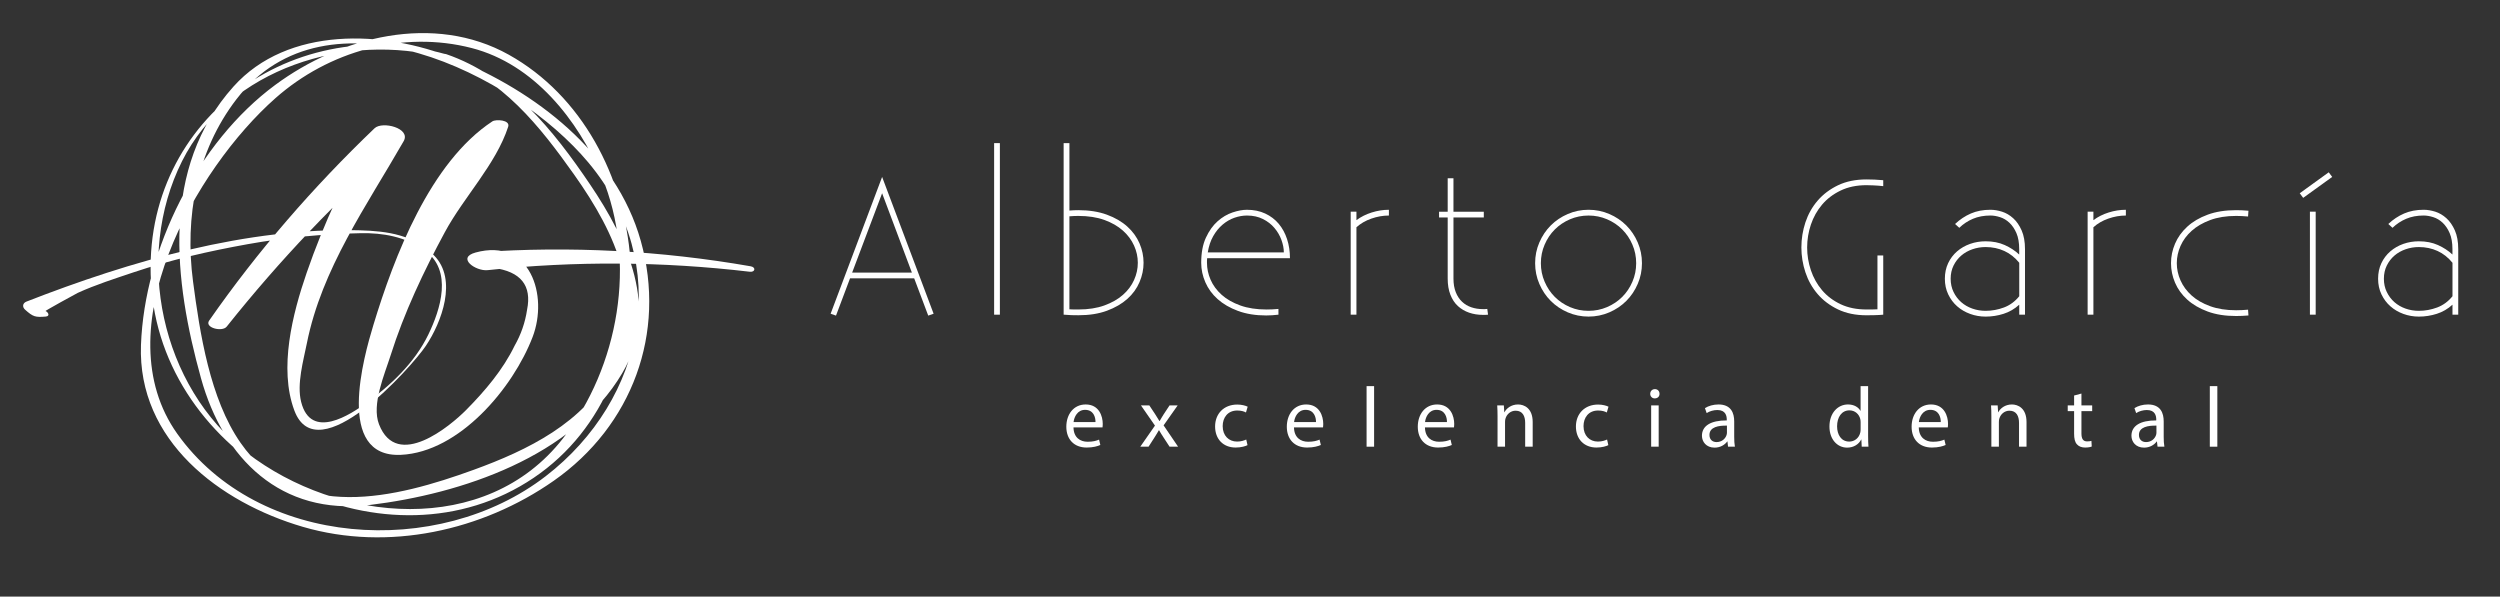 <?xml version="1.0" encoding="utf-8"?>
<!-- Generator: Adobe Illustrator 16.0.0, SVG Export Plug-In . SVG Version: 6.00 Build 0)  -->
<!DOCTYPE svg PUBLIC "-//W3C//DTD SVG 1.1//EN" "http://www.w3.org/Graphics/SVG/1.1/DTD/svg11.dtd">
<svg version="1.1" id="Capa_1" xmlns:x="http://ns.adobe.com/Extensibility/1.0/" xmlns:i="http://ns.adobe.com/AdobeIllustrator/10.0/" xmlns:graph="http://ns.adobe.com/Graphs/1.0/"
	 xmlns="http://www.w3.org/2000/svg" xmlns:xlink="http://www.w3.org/1999/xlink" x="0px" y="0px" width="308px" height="73.5px"
	 viewBox="0 0 308 73.5" enable-background="new 0 0 308 73.5" xml:space="preserve">
<rect x="0" y="0" width="308" height="73.5" fill="#333333" stroke="none"/>
<g>
	<g>
		<path fill="#ffffff" d="M54.647,7.136c7.196,2.518,11.838,8.378,16.097,14.392c5.168,7.299,8.932,15.363,4.595,23.983
			c-3.306,6.57-10.41,9.98-16.972,12.367c-9.622,3.498-21.859,6.584-28.744-3.342c-3.762-5.422-5-13.48-5.842-19.867
			c-1.043-7.921,0.431-16.042,5.35-22.443c11.185-14.556,34.221-3.138,43.366,7.809c10.432,12.487,7.054,29.144-5.273,38.639
			c-13.262,10.216-35.385,8.832-45.391-5.243c-9.037-12.714,2.197-32.597,12.113-41.347c6.554-5.784,15.667-8.358,24.173-6.163
			c7.648,1.974,13.104,8.848,16.016,15.815c4.381,10.484,2.108,23.462-4.784,32.287c-9.515,12.185-27.727,10.406-38.923,1.771
			c-10.635-8.201-13.941-24.083-7.999-35.938C28.191,8.361,42.842,3.915,54.66,7.117c0.392,0.106,0.813-0.283,0.291-0.43
			C35.207,1.131,16.259,15.905,18.78,36.681c2.563,21.109,29.077,34.271,46.975,22.184C83.587,46.818,80.719,16.796,62.68,6.739
			c-9.255-5.16-20.717-2.223-28.771,3.724C24.316,17.544,17.801,30.71,17.368,42.5c-0.433,11.779,9.694,19.408,19.951,22.408
			c10.479,3.064,22.096,0.489,30.903-5.677C77.901,52.457,82.121,41,78.944,29.676C75.883,18.771,65.924,11.242,55.886,7.17
			c-8.544-3.466-20.433-3.963-27.123,3.497c-9.004,10.04-7.337,23.904-4,35.933c2.759,9.946,9.872,16.933,20.785,15.614
			c11.305-1.367,25.026-5.938,31.114-16.246c4.658-7.887,0.638-16.417-3.941-23.208C68.2,16.059,62.844,9.374,54.964,6.668
			C54.537,6.522,54.094,6.942,54.647,7.136z"/>
	</g>
</g>
<g>
	<g>
		<path fill="#ffffff" d="M27.928,40.242c6.519-8.18,13.656-15.714,21.544-22.585c-1.195-0.53-2.39-1.062-3.585-1.591
			c-3.256,5.57-6.007,11.45-8.109,17.551c-1.734,5.035-3.451,11.749-1.518,16.947c2.851,7.658,14.452-5.339,16.205-7.957
			c1.938-2.894,3.942-8.173,1.008-11.14c-2.504-2.533-5.704-2.998-9.146-3.093c-13.893-0.385-28.259,3.786-41.065,8.781
			c-0.483,0.188-0.546,0.661-0.169,0.998C4.078,39.035,4.354,39.11,5.639,39c0.559-0.047,0.308-0.541-0.031-0.686
			c-0.055-0.023,3.707-2.111,3.975-2.233c2.203-1.004,4.546-1.748,6.837-2.52c4.591-1.547,9.314-2.618,14.077-3.475
			c4.588-0.826,9.268-1.26,13.925-1.357c2.762-0.057,5.502,0.438,7.851,2.077c3.59,2.506,1.965,7.374,0.505,10.396
			c-1.688,3.493-4.655,6.291-7.752,8.52c-1.735,1.25-6.722,4.633-7.929-0.223c-0.546-2.195,0.281-5.064,0.712-7.222
			c1.833-9.169,7.365-16.931,11.921-24.883c0.923-1.611-2.634-2.501-3.585-1.591C38.59,23.03,31.746,30.916,25.768,39.496
			C25.157,40.373,27.375,40.937,27.928,40.242L27.928,40.242z"/>
	</g>
</g>
<g>
	<g>
		<path fill="#ffffff" d="M60.661,14.952c-7.659,5.035-12.101,16.644-14.662,25.096c-1.175,3.875-4.736,16.367,3.394,15.988
			c7.205-0.338,13.813-8.227,16.224-14.515c1.964-5.122-0.283-12.257-7.029-10.411c-2.386,0.653,0.032,2.328,1.485,2.173
			c10.778-1.149,21.53-1.072,32.295,0.195c0.675,0.08,0.795-0.553,0.112-0.672c-11.077-1.931-22.229-2.516-33.449-1.733
			c0.583,0.644,1.165,1.287,1.748,1.93c3.379,0.444,4.764,2.166,4.155,5.164c-0.232,1.563-0.745,3.037-1.534,4.426
			c-1.437,2.968-3.666,5.587-5.963,7.908c-1.909,1.931-8.519,7.504-10.743,1.773c-0.945-2.439,0.698-6.182,1.425-8.479
			c1.672-5.291,4.064-10.332,6.694-15.206c2.331-4.319,6.285-8.34,7.795-12.973C62.888,14.76,61.085,14.673,60.661,14.952
			L60.661,14.952z"/>
	</g>
</g>
<g>
	<g>
		<path fill="#ffffff" d="M108.677,21.797l6.344,16.854l-0.662,0.233l-1.729-4.59h-7.905l-1.729,4.59l-0.662-0.233L108.677,21.797z M104.984,33.584
			h7.36l-3.668-9.775L104.984,33.584z"/>
		<path fill="#ffffff" d="M123.185,17.632v21.136h-0.709V17.632H123.185z"/>
		<path fill="#ffffff" d="M131.753,17.632v8.308c0.206-0.015,0.395-0.026,0.568-0.036c0.173-0.008,0.347-0.012,0.521-0.012
			c1.34,0,2.517,0.186,3.526,0.557c1.011,0.371,1.85,0.86,2.521,1.468c0.669,0.607,1.17,1.298,1.501,2.071
			c0.332,0.772,0.497,1.569,0.497,2.389c0,0.806-0.165,1.599-0.497,2.379c-0.331,0.782-0.832,1.473-1.501,2.071
			c-0.672,0.6-1.509,1.084-2.511,1.456s-2.174,0.557-3.517,0.557c-0.268,0-0.56-0.004-0.875-0.012
			c-0.314-0.01-0.631-0.029-0.946-0.061V17.632H131.753z M132.865,38.128c1.217,0,2.281-0.166,3.196-0.498
			c0.913-0.332,1.675-0.764,2.283-1.301c0.608-0.536,1.064-1.148,1.373-1.834c0.308-0.686,0.462-1.392,0.462-2.119
			c0-0.725-0.154-1.431-0.462-2.117c-0.309-0.688-0.765-1.303-1.373-1.847c-0.607-0.543-1.37-0.981-2.283-1.313
			c-0.915-0.331-1.988-0.497-3.22-0.497c-0.174,0-0.351,0.004-0.533,0.012c-0.181,0.009-0.367,0.021-0.557,0.036v11.456
			c0.206,0.017,0.398,0.024,0.581,0.024C132.513,38.128,132.692,38.128,132.865,38.128z"/>
		<path fill="#ffffff" d="M157.506,38.768c-0.269,0.032-0.53,0.056-0.781,0.071c-0.252,0.016-0.497,0.025-0.732,0.025
			c-1.311,0-2.468-0.188-3.469-0.558c-1.002-0.371-1.837-0.856-2.51-1.456c-0.67-0.599-1.175-1.29-1.514-2.071
			c-0.339-0.781-0.511-1.582-0.511-2.403c0-1.229,0.193-2.263,0.58-3.099c0.388-0.837,0.864-1.507,1.434-2.013
			c0.568-0.504,1.179-0.868,1.834-1.088c0.654-0.221,1.25-0.332,1.788-0.332c0.835,0,1.585,0.154,2.247,0.461
			c0.663,0.309,1.22,0.731,1.669,1.268c0.448,0.536,0.793,1.168,1.028,1.893c0.236,0.727,0.355,1.507,0.355,2.343h-10.201
			c-0.016,0.094-0.023,0.189-0.023,0.284c0,0.094,0,0.189,0,0.283c0,0.71,0.148,1.409,0.449,2.095
			c0.299,0.687,0.754,1.302,1.361,1.848c0.607,0.543,1.372,0.98,2.296,1.313c0.923,0.332,2.008,0.498,3.254,0.498
			c0.458,0,0.939-0.023,1.444-0.071L157.506,38.768L157.506,38.768z M153.625,26.554c-0.506,0-1.021,0.093-1.54,0.272
			c-0.521,0.182-1.005,0.462-1.455,0.842c-0.449,0.378-0.836,0.852-1.159,1.419c-0.324,0.567-0.55,1.239-0.675,2.012h9.372
			c0-0.488-0.1-1.002-0.295-1.538c-0.197-0.537-0.484-1.03-0.864-1.479c-0.379-0.45-0.852-0.817-1.421-1.1
			C155.021,26.697,154.366,26.554,153.625,26.554z"/>
		<path fill="#ffffff" d="M171.113,26.554c-0.727,0-1.444,0.127-2.164,0.379c-0.719,0.253-1.33,0.608-1.836,1.064v10.77h-0.708V26.081h0.708v1.042
			c0.554-0.411,1.181-0.726,1.883-0.946c0.703-0.221,1.409-0.332,2.117-0.332V26.554z"/>
		<path fill="#ffffff" d="M182.805,26.791h-3.738v7.527c0,0.647,0.096,1.208,0.284,1.681s0.445,0.864,0.771,1.171
			c0.32,0.308,0.705,0.537,1.146,0.687c0.44,0.15,0.913,0.225,1.42,0.225c0.078,0,0.16,0,0.25,0c0.085,0,0.185-0.008,0.295-0.023
			l0.095,0.71c-0.109,0.017-0.223,0.022-0.332,0.022s-0.214,0-0.308,0c-0.6,0-1.163-0.09-1.692-0.271
			c-0.527-0.182-0.989-0.452-1.385-0.816c-0.395-0.363-0.702-0.829-0.924-1.396c-0.221-0.568-0.331-1.23-0.331-1.989v-7.527h-1.063
			v-0.71h1.063v-4.118h0.711v4.118h3.738V26.791z"/>
		<path fill="#ffffff" d="M189.128,32.424c0-0.899,0.172-1.751,0.52-2.557c0.349-0.804,0.816-1.502,1.408-2.094c0.592-0.591,1.29-1.063,2.096-1.409
			c0.805-0.347,1.656-0.521,2.556-0.521s1.752,0.174,2.558,0.521c0.805,0.346,1.502,0.817,2.095,1.409
			c0.592,0.592,1.061,1.29,1.407,2.094c0.349,0.806,0.521,1.658,0.521,2.557c0,0.899-0.172,1.752-0.521,2.555
			c-0.348,0.806-0.815,1.504-1.407,2.096c-0.593,0.592-1.29,1.062-2.095,1.408c-0.806,0.347-1.657,0.521-2.558,0.521
			c-0.898,0-1.751-0.174-2.556-0.521c-0.806-0.347-1.504-0.815-2.096-1.408c-0.592-0.591-1.061-1.29-1.408-2.096
			C189.3,34.177,189.128,33.323,189.128,32.424z M189.836,32.424c0,0.805,0.152,1.566,0.463,2.284
			c0.308,0.719,0.726,1.341,1.254,1.87c0.528,0.53,1.151,0.946,1.869,1.255c0.719,0.309,1.479,0.461,2.284,0.461
			s1.564-0.153,2.283-0.461c0.718-0.31,1.344-0.726,1.871-1.255c0.528-0.529,0.946-1.151,1.252-1.87
			c0.312-0.718,0.464-1.479,0.464-2.284c0-0.804-0.152-1.566-0.464-2.284c-0.306-0.718-0.724-1.341-1.252-1.87
			c-0.527-0.529-1.153-0.947-1.871-1.255c-0.719-0.307-1.479-0.461-2.283-0.461c-0.806,0-1.565,0.155-2.284,0.461
			c-0.718,0.309-1.341,0.726-1.869,1.255s-0.946,1.152-1.254,1.87C189.989,30.858,189.836,31.62,189.836,32.424z"/>
		<path fill="#ffffff" d="M232.015,31.477v7.291c-0.315,0.032-0.671,0.05-1.064,0.06c-0.396,0.008-0.728,0.014-0.995,0.014
			c-1.342,0-2.513-0.242-3.516-0.723c-1.001-0.48-1.838-1.112-2.509-1.894c-0.671-0.782-1.171-1.672-1.504-2.676
			c-0.33-1.001-0.496-2.022-0.496-3.064c0-1.057,0.166-2.086,0.496-3.089c0.333-1.002,0.833-1.894,1.504-2.675
			c0.671-0.781,1.508-1.412,2.509-1.894c1.003-0.481,2.174-0.721,3.516-0.721c0.269,0,0.6,0.007,0.995,0.022
			c0.395,0.017,0.749,0.041,1.064,0.072v0.733c-0.412-0.047-0.813-0.079-1.208-0.095c-0.395-0.015-0.68-0.024-0.853-0.024
			c-1.213,0-2.28,0.222-3.194,0.664c-0.916,0.44-1.678,1.021-2.285,1.739c-0.607,0.719-1.063,1.535-1.372,2.451
			c-0.307,0.913-0.463,1.854-0.463,2.816s0.156,1.901,0.463,2.816c0.309,0.916,0.765,1.733,1.372,2.45s1.369,1.294,2.285,1.728
			c0.914,0.434,1.981,0.65,3.194,0.65c0.173,0,0.392,0,0.65,0s0.492-0.006,0.698-0.023v-6.628H232.015z"/>
		<path fill="#ffffff" d="M240.865,27.596c0.585-0.553,1.23-0.982,1.941-1.291c0.709-0.307,1.514-0.461,2.412-0.461
			c0.46,0,0.936,0.08,1.433,0.236c0.497,0.159,0.955,0.427,1.373,0.806c0.419,0.378,0.766,0.88,1.042,1.503
			c0.275,0.623,0.414,1.392,0.414,2.308v8.07h-0.71v-1.23c-0.567,0.521-1.211,0.896-1.93,1.125s-1.455,0.344-2.212,0.344
			c-0.664,0-1.299-0.11-1.906-0.332c-0.605-0.221-1.14-0.531-1.599-0.936c-0.458-0.402-0.823-0.891-1.1-1.467
			c-0.277-0.576-0.416-1.219-0.416-1.93c0-0.71,0.136-1.348,0.404-1.917c0.269-0.567,0.634-1.052,1.1-1.456
			c0.465-0.402,1.004-0.709,1.609-0.923c0.607-0.212,1.242-0.318,1.906-0.318c0.883,0,1.668,0.153,2.354,0.461
			s1.282,0.698,1.786,1.171v-0.662c0-0.79-0.114-1.449-0.343-1.979c-0.229-0.528-0.519-0.954-0.865-1.277
			c-0.347-0.324-0.729-0.553-1.146-0.686c-0.418-0.134-0.816-0.203-1.196-0.203c-0.803,0-1.522,0.136-2.152,0.404
			c-0.631,0.268-1.192,0.638-1.681,1.112L240.865,27.596z M244.63,38.294c0.771,0,1.524-0.139,2.26-0.414
			c0.734-0.277,1.359-0.738,1.882-1.384v-4.12c-0.521-0.646-1.133-1.131-1.835-1.454c-0.702-0.323-1.471-0.485-2.307-0.485
			c-0.569,0-1.113,0.091-1.633,0.273c-0.522,0.181-0.979,0.44-1.373,0.779c-0.396,0.34-0.711,0.751-0.947,1.23
			c-0.236,0.481-0.356,1.022-0.356,1.621c0,0.6,0.12,1.146,0.356,1.633c0.236,0.49,0.553,0.908,0.947,1.255
			c0.395,0.347,0.851,0.61,1.373,0.792C243.517,38.203,244.061,38.294,244.63,38.294z"/>
		<path fill="#ffffff" d="M261.908,26.554c-0.728,0-1.447,0.127-2.167,0.379c-0.718,0.253-1.33,0.608-1.833,1.064v10.77h-0.712
			V26.081h0.712v1.042c0.553-0.411,1.179-0.726,1.882-0.946c0.702-0.221,1.406-0.332,2.118-0.332V26.554z"/>
		<path fill="#ffffff" d="M277.009,38.865c-0.521,0.045-1.026,0.068-1.516,0.068c-1.343,0-2.513-0.184-3.514-0.555
			c-1.004-0.371-1.84-0.861-2.511-1.468c-0.67-0.607-1.172-1.301-1.503-2.083c-0.332-0.781-0.496-1.582-0.496-2.402
			c0-0.821,0.164-1.622,0.496-2.401c0.331-0.782,0.833-1.48,1.503-2.095c0.671-0.617,1.507-1.109,2.511-1.48
			c1.001-0.371,2.171-0.557,3.514-0.557c0.488,0,0.993,0.023,1.516,0.071l-0.048,0.71c-0.521-0.048-1.009-0.072-1.468-0.072
			c-1.217,0-2.28,0.17-3.194,0.509c-0.916,0.339-1.676,0.782-2.283,1.325c-0.608,0.544-1.065,1.164-1.374,1.857
			c-0.308,0.695-0.46,1.406-0.46,2.131c0,0.727,0.152,1.437,0.46,2.13c0.309,0.695,0.766,1.313,1.374,1.859
			c0.607,0.544,1.367,0.982,2.283,1.312c0.914,0.333,1.979,0.498,3.194,0.498c0.459,0,0.945-0.023,1.468-0.07L277.009,38.865z"/>
		<path fill="#ffffff" d="M283.327,23.809l3.572-2.581l0.429,0.569l-3.576,2.58L283.327,23.809z M284.582,26.081v12.687h0.711
			V26.081H284.582z"/>
		<path fill="#ffffff" d="M294.24,27.596c0.582-0.553,1.231-0.982,1.941-1.291c0.71-0.307,1.514-0.461,2.412-0.461
			c0.459,0,0.935,0.08,1.434,0.236c0.496,0.159,0.952,0.427,1.371,0.806c0.419,0.378,0.766,0.88,1.043,1.503
			c0.275,0.623,0.414,1.392,0.414,2.308v8.07h-0.71v-1.23c-0.567,0.521-1.212,0.896-1.931,1.125
			c-0.717,0.229-1.454,0.344-2.214,0.344c-0.66,0-1.297-0.11-1.904-0.332c-0.606-0.221-1.14-0.531-1.597-0.936
			c-0.458-0.402-0.825-0.891-1.101-1.467s-0.417-1.219-0.417-1.93c0-0.71,0.136-1.348,0.404-1.917
			c0.269-0.567,0.634-1.052,1.101-1.456c0.466-0.402,1.002-0.709,1.608-0.923c0.607-0.212,1.244-0.318,1.905-0.318
			c0.884,0,1.671,0.153,2.355,0.461c0.688,0.308,1.281,0.698,1.787,1.171v-0.662c0-0.79-0.115-1.449-0.344-1.979
			c-0.229-0.528-0.519-0.954-0.864-1.277c-0.347-0.324-0.73-0.553-1.148-0.686c-0.418-0.134-0.814-0.203-1.194-0.203
			c-0.804,0-1.523,0.136-2.151,0.404c-0.632,0.268-1.191,0.638-1.683,1.112L294.24,27.596z M298.002,38.294
			c0.772,0,1.525-0.139,2.261-0.414c0.733-0.277,1.362-0.738,1.883-1.384v-4.12c-0.521-0.646-1.134-1.131-1.835-1.454
			c-0.704-0.323-1.472-0.485-2.309-0.485c-0.568,0-1.11,0.091-1.632,0.273c-0.521,0.181-0.979,0.44-1.374,0.779
			c-0.395,0.34-0.708,0.751-0.945,1.23c-0.237,0.481-0.356,1.022-0.356,1.621c0,0.6,0.119,1.146,0.356,1.633
			c0.237,0.49,0.552,0.908,0.945,1.255c0.396,0.347,0.854,0.61,1.374,0.792C296.892,38.203,297.434,38.294,298.002,38.294z"/>
	</g>
</g>
<g>
	<path fill="#ffffff" d="M132.254,52.658c0.021,1.25,0.82,1.766,1.743,1.766c0.663,0,1.063-0.116,1.407-0.264l0.157,0.662
		c-0.325,0.146-0.881,0.315-1.688,0.315c-1.566,0-2.502-1.029-2.502-2.563c0-1.533,0.903-2.744,2.385-2.744
		c1.66,0,2.102,1.461,2.102,2.396c0,0.189-0.021,0.337-0.03,0.432H132.254z M134.965,51.996c0.012-0.59-0.241-1.504-1.282-1.504
		c-0.934,0-1.345,0.863-1.419,1.504H134.965z"/>
	<path fill="#ffffff" d="M141.596,49.946l0.727,1.095c0.188,0.281,0.347,0.545,0.516,0.83h0.031c0.167-0.306,0.337-0.568,0.504-0.843l0.715-1.082
		h0.999l-1.733,2.46l1.785,2.625h-1.051l-0.746-1.145c-0.198-0.295-0.368-0.579-0.548-0.883h-0.02
		c-0.168,0.305-0.349,0.578-0.536,0.883l-0.736,1.145h-1.02l1.808-2.596l-1.726-2.49L141.596,49.946L141.596,49.946z"/>
	<path fill="#ffffff" d="M153.693,54.843c-0.24,0.125-0.777,0.294-1.461,0.294c-1.534,0-2.532-1.041-2.532-2.595c0-1.565,1.071-2.701,2.731-2.701
		c0.546,0,1.03,0.136,1.282,0.263l-0.21,0.715c-0.222-0.126-0.566-0.243-1.072-0.243c-1.167,0-1.797,0.862-1.797,1.924
		c0,1.176,0.758,1.902,1.766,1.902c0.527,0,0.872-0.136,1.137-0.253L153.693,54.843z"/>
	<path fill="#ffffff" d="M159.42,52.658c0.02,1.25,0.817,1.766,1.743,1.766c0.662,0,1.063-0.116,1.407-0.264l0.159,0.662
		c-0.326,0.146-0.883,0.315-1.69,0.315c-1.567,0-2.503-1.029-2.503-2.563c0-1.533,0.902-2.744,2.386-2.744
		c1.66,0,2.102,1.461,2.102,2.396c0,0.189-0.021,0.337-0.029,0.432H159.42z M162.131,51.996c0.011-0.59-0.242-1.504-1.282-1.504
		c-0.935,0-1.346,0.863-1.419,1.504H162.131z"/>
	<path fill="#ffffff" d="M168.363,47.571h0.926v7.462h-0.926V47.571z"/>
	<path fill="#ffffff" d="M175.554,52.658c0.021,1.25,0.82,1.766,1.744,1.766c0.662,0,1.063-0.116,1.407-0.264l0.157,0.662
		c-0.323,0.146-0.881,0.315-1.689,0.315c-1.565,0-2.502-1.029-2.502-2.563c0-1.533,0.901-2.744,2.386-2.744
		c1.66,0,2.102,1.461,2.102,2.396c0,0.189-0.021,0.337-0.031,0.432H175.554z M178.265,51.996c0.012-0.59-0.24-1.504-1.281-1.504
		c-0.936,0-1.346,0.863-1.419,1.504H178.265z"/>
	<path fill="#ffffff" d="M184.498,51.322c0-0.525-0.012-0.955-0.041-1.376h0.817l0.053,0.841h0.021c0.252-0.482,0.841-0.957,1.681-0.957
		c0.704,0,1.798,0.42,1.798,2.164v3.037h-0.926V52.1c0-0.819-0.305-1.502-1.178-1.502c-0.607,0-1.08,0.429-1.239,0.944
		c-0.042,0.117-0.063,0.273-0.063,0.432v3.059h-0.925L184.498,51.322L184.498,51.322z"/>
	<path fill="#ffffff" d="M198.146,54.843c-0.24,0.125-0.776,0.294-1.461,0.294c-1.533,0-2.532-1.041-2.532-2.595c0-1.565,1.073-2.701,2.733-2.701
		c0.545,0,1.029,0.136,1.281,0.263l-0.21,0.715c-0.223-0.126-0.566-0.243-1.071-0.243c-1.168,0-1.797,0.862-1.797,1.924
		c0,1.176,0.757,1.902,1.765,1.902c0.526,0,0.872-0.136,1.137-0.253L198.146,54.843z"/>
	<path fill="#ffffff" d="M204.452,48.518c0.011,0.315-0.221,0.565-0.59,0.565c-0.323,0-0.556-0.25-0.556-0.565c0-0.327,0.241-0.579,0.577-0.579
		C204.232,47.939,204.452,48.191,204.452,48.518z M203.423,55.033v-5.087h0.926v5.087H203.423z"/>
	<path fill="#ffffff" d="M212.895,55.033l-0.072-0.643h-0.03c-0.285,0.4-0.832,0.759-1.557,0.759c-1.029,0-1.557-0.726-1.557-1.462
		c0-1.229,1.094-1.9,3.059-1.891V51.69c0-0.419-0.116-1.175-1.156-1.175c-0.474,0-0.968,0.146-1.321,0.378l-0.212-0.61
		c0.42-0.273,1.03-0.453,1.671-0.453c1.555,0,1.934,1.063,1.934,2.082v1.902c0,0.441,0.021,0.871,0.085,1.219H212.895z
		 M212.758,52.437c-1.008-0.021-2.153,0.156-2.153,1.146c0,0.6,0.399,0.881,0.871,0.881c0.663,0,1.082-0.42,1.229-0.85
		c0.032-0.096,0.054-0.201,0.054-0.295L212.758,52.437L212.758,52.437z"/>
	<path fill="#ffffff" d="M230.151,47.571v6.147c0,0.451,0.012,0.967,0.043,1.314h-0.831l-0.042-0.884h-0.02c-0.284,0.567-0.904,1-1.735,1
		c-1.229,0-2.177-1.042-2.177-2.586c-0.009-1.692,1.042-2.733,2.282-2.733c0.776,0,1.302,0.367,1.533,0.778h0.021v-3.037H230.151z
		 M229.228,52.018c0-0.117-0.01-0.274-0.043-0.392c-0.137-0.586-0.64-1.07-1.335-1.07c-0.956,0-1.521,0.84-1.521,1.965
		c0,1.029,0.504,1.882,1.502,1.882c0.62,0,1.188-0.411,1.354-1.104c0.033-0.125,0.043-0.252,0.043-0.4V52.018L229.228,52.018z"/>
	<path fill="#ffffff" d="M236.393,52.658c0.021,1.25,0.82,1.766,1.746,1.766c0.66,0,1.062-0.116,1.406-0.264l0.157,0.662
		c-0.324,0.146-0.882,0.315-1.69,0.315c-1.565,0-2.502-1.029-2.502-2.563c0-1.533,0.903-2.744,2.387-2.744
		c1.659,0,2.101,1.461,2.101,2.396c0,0.189-0.021,0.337-0.03,0.432H236.393z M239.104,51.996c0.013-0.59-0.24-1.504-1.281-1.504
		c-0.936,0-1.345,0.863-1.419,1.504H239.104z"/>
	<path fill="#ffffff" d="M245.337,51.322c0-0.525-0.01-0.955-0.042-1.376h0.818l0.053,0.841h0.021c0.252-0.482,0.841-0.957,1.683-0.957
		c0.705,0,1.797,0.42,1.797,2.164v3.037h-0.924V52.1c0-0.819-0.307-1.502-1.18-1.502c-0.607,0-1.081,0.429-1.238,0.944
		c-0.042,0.117-0.063,0.273-0.063,0.432v3.059h-0.926L245.337,51.322L245.337,51.322z"/>
	<path fill="#ffffff" d="M256.433,48.485v1.461h1.324v0.704h-1.324v2.743c0,0.629,0.18,0.987,0.693,0.987c0.243,0,0.421-0.031,0.537-0.063
		l0.04,0.695c-0.179,0.073-0.462,0.125-0.818,0.125c-0.432,0-0.776-0.136-0.998-0.39c-0.264-0.271-0.357-0.726-0.357-1.324V50.65
		h-0.786v-0.704h0.786v-1.218L256.433,48.485z"/>
	<path fill="#ffffff" d="M265.81,55.033l-0.074-0.643h-0.03c-0.284,0.4-0.831,0.759-1.557,0.759c-1.029,0-1.555-0.726-1.555-1.462
		c0-1.229,1.093-1.9,3.057-1.891V51.69c0-0.419-0.114-1.175-1.154-1.175c-0.473,0-0.969,0.146-1.323,0.378l-0.211-0.61
		c0.42-0.273,1.03-0.453,1.67-0.453c1.557,0,1.934,1.063,1.934,2.082v1.902c0,0.441,0.021,0.871,0.085,1.219H265.81z
		 M265.672,52.437c-1.009-0.021-2.154,0.156-2.154,1.146c0,0.6,0.399,0.881,0.873,0.881c0.662,0,1.08-0.42,1.229-0.85
		c0.03-0.096,0.053-0.201,0.053-0.295L265.672,52.437L265.672,52.437z"/>
	<path fill="#ffffff" d="M272.25,47.571h0.926v7.462h-0.926V47.571z"/>
</g>
</svg>
